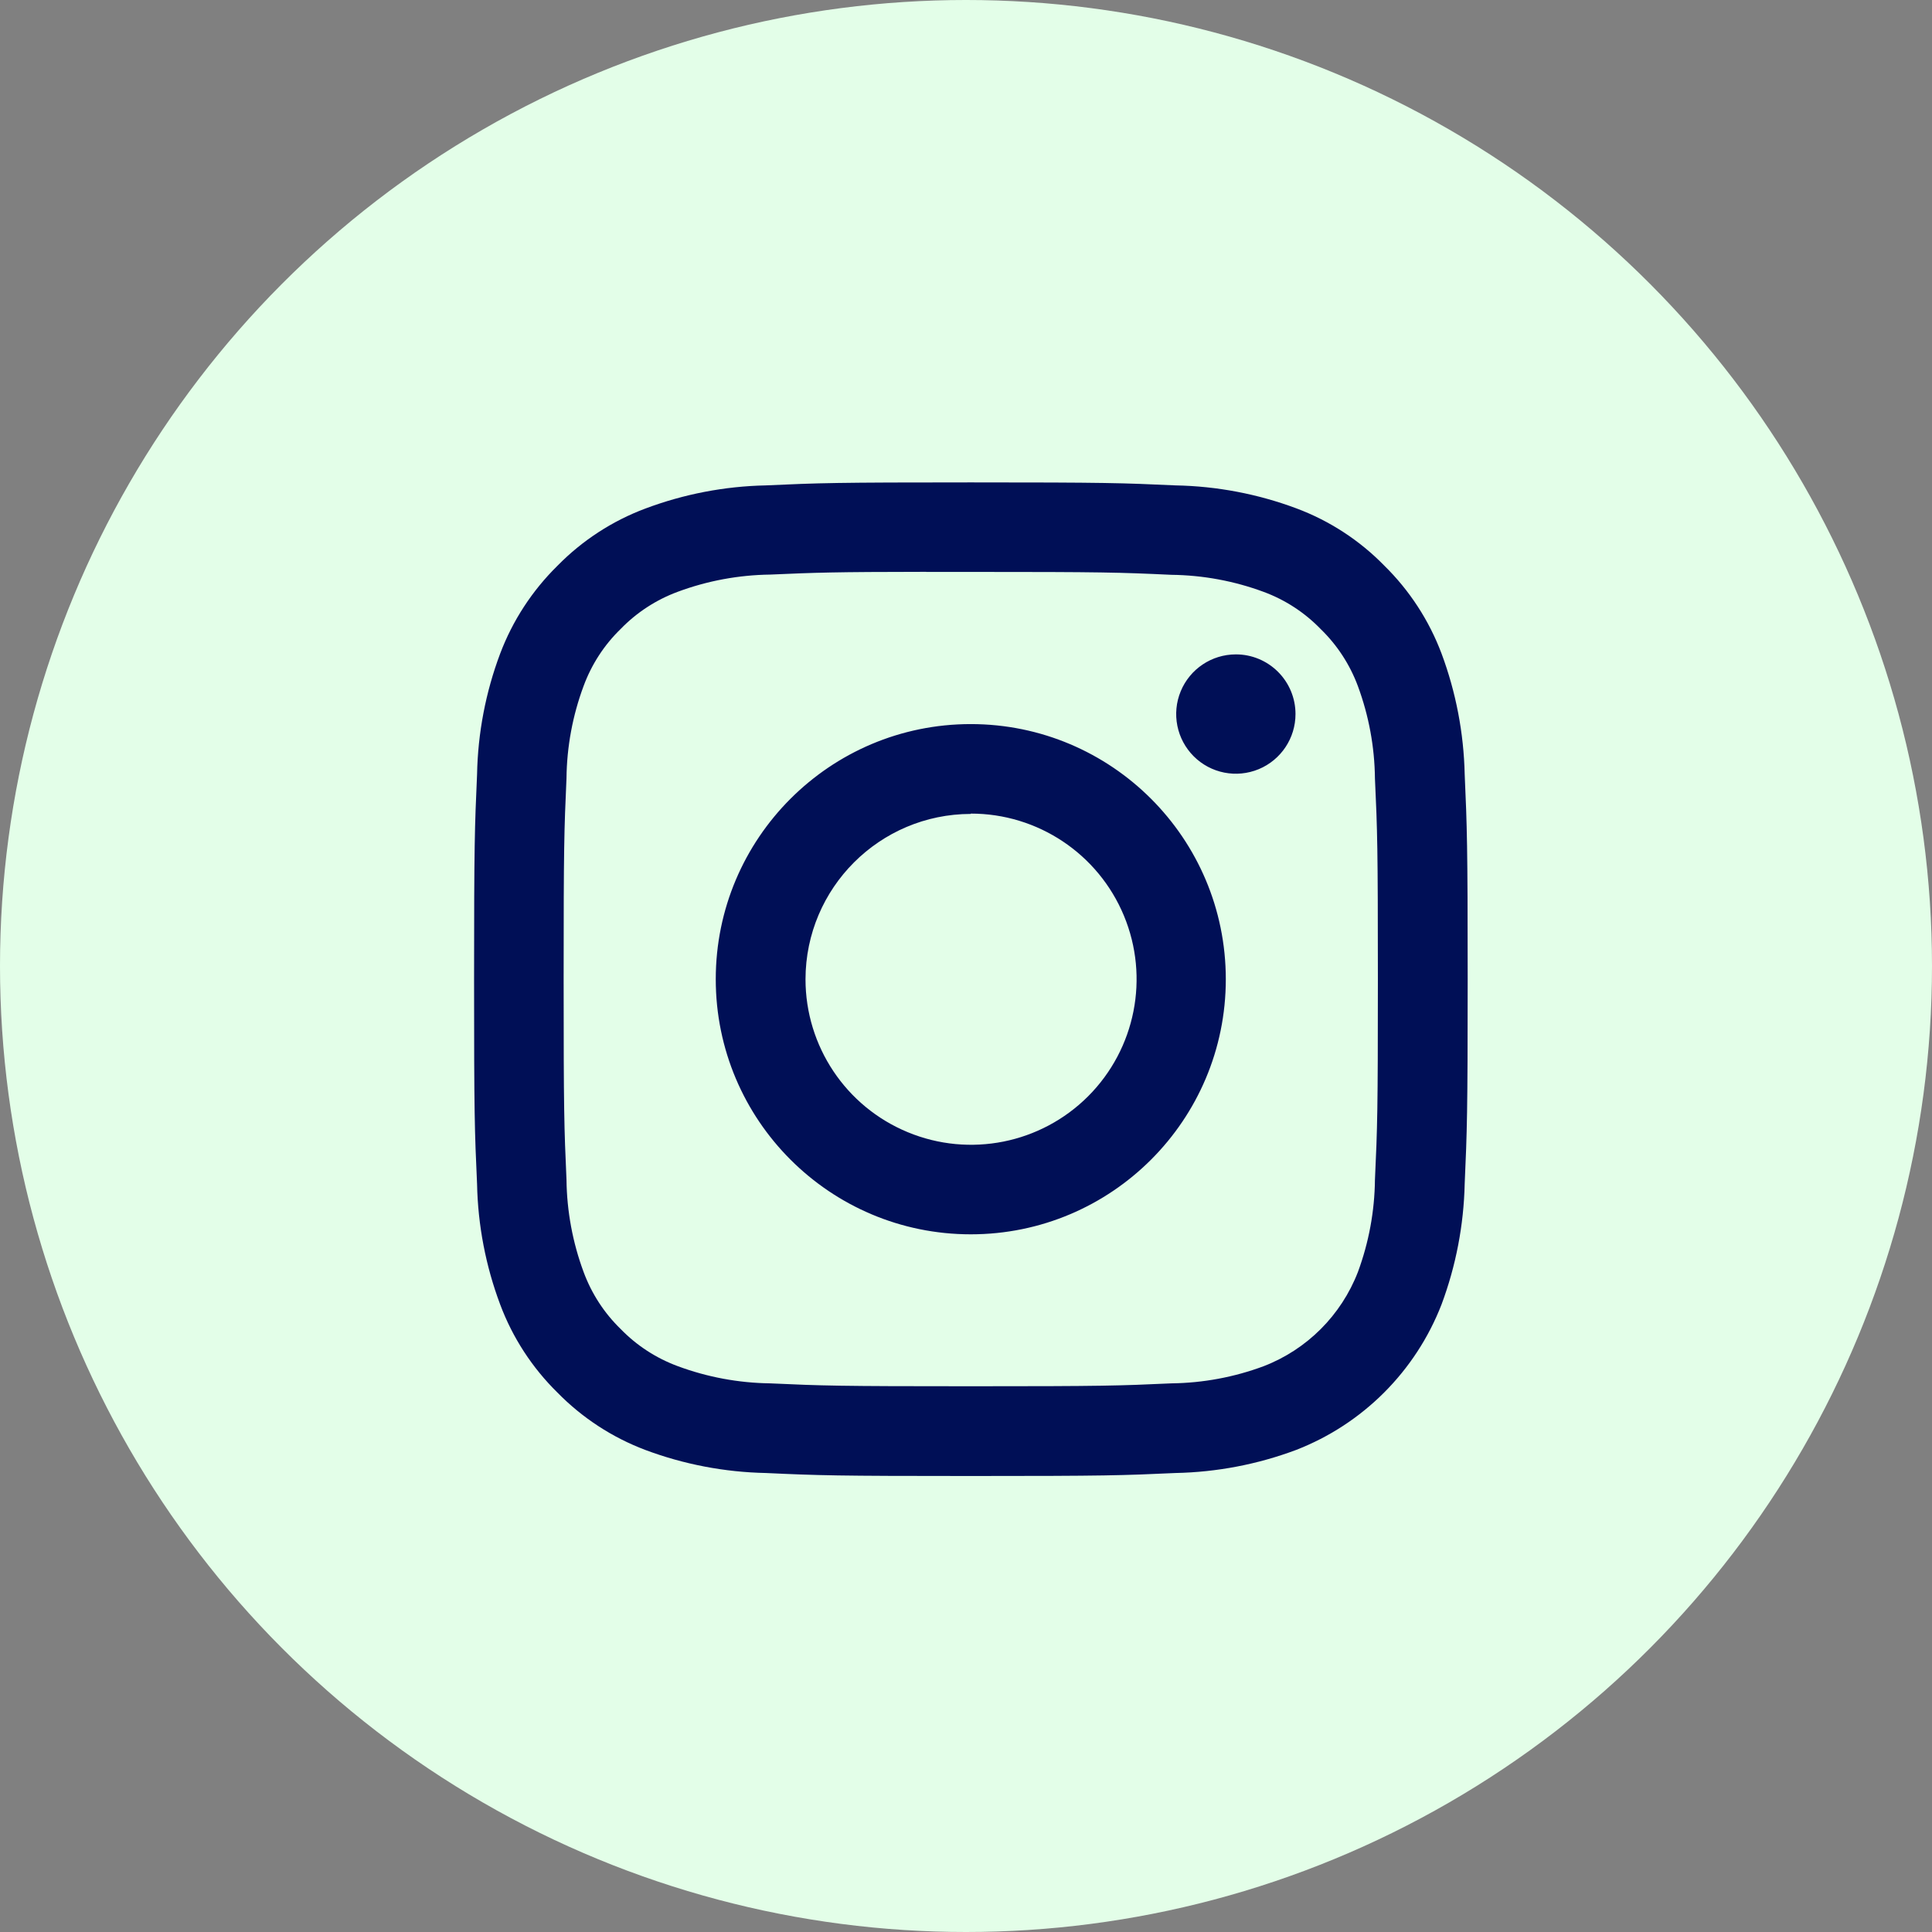 <?xml version="1.0" encoding="UTF-8"?>
<svg width="42px" height="42px" viewBox="0 0 42 42" version="1.1" xmlns="http://www.w3.org/2000/svg" xmlns:xlink="http://www.w3.org/1999/xlink">
    <rect x="0" y="0" width="42" height="42" fill="#808080" stroke="none"/>
    <title>Group 5</title>
    <g id="Symbols" stroke="none" stroke-width="1" fill="none" fill-rule="evenodd">
        <g id="Footer" transform="translate(-1323, -158)">
            <g id="Group-5" transform="translate(1323, 158)">
                <circle id="Oval" fill="#E3FEE8" cx="21" cy="21" r="21"></circle>
                <g id="instagram" transform="translate(10.306, 10.487)" fill="#000F56" fill-rule="nonzero">
                    <path d="M10.798,0 C7.865,0 7.496,0.012 6.345,0.065 C5.45,0.083 4.564,0.253 3.725,0.568 C3.005,0.837 2.352,1.262 1.813,1.812 C1.264,2.352 0.838,3.004 0.566,3.725 C0.251,4.564 0.082,5.451 0.065,6.347 C0.014,7.499 0,7.866 0,10.8 C0,13.734 0.012,14.099 0.065,15.253 C0.083,16.148 0.253,17.035 0.568,17.873 C0.838,18.594 1.263,19.246 1.812,19.786 C2.351,20.336 3.003,20.762 3.724,21.034 C4.563,21.348 5.449,21.517 6.345,21.535 C7.496,21.588 7.864,21.6 10.796,21.6 C13.729,21.6 14.095,21.588 15.248,21.535 C16.144,21.517 17.03,21.348 17.869,21.034 C19.321,20.471 20.469,19.322 21.032,17.87 C21.345,17.031 21.515,16.145 21.535,15.249 C21.586,14.098 21.6,13.73 21.6,10.796 C21.6,7.863 21.586,7.495 21.535,6.344 C21.515,5.448 21.345,4.561 21.032,3.721 C20.761,3.001 20.336,2.348 19.787,1.809 C19.249,1.258 18.596,0.833 17.875,0.564 C17.033,0.25 16.144,0.081 15.246,0.065 C14.093,0.012 13.728,0 10.795,0 L10.798,0 Z M9.828,1.946 L10.798,1.946 C13.68,1.946 14.021,1.956 15.16,2.009 C15.844,2.017 16.523,2.142 17.165,2.38 C17.634,2.553 18.058,2.83 18.405,3.189 C18.764,3.537 19.04,3.961 19.214,4.43 C19.451,5.072 19.577,5.75 19.584,6.435 C19.637,7.573 19.648,7.915 19.648,10.798 C19.648,13.681 19.637,14.022 19.584,15.161 C19.577,15.845 19.451,16.523 19.214,17.165 C18.85,18.106 18.106,18.85 17.165,19.213 C16.523,19.452 15.845,19.578 15.16,19.586 C14.023,19.638 13.68,19.649 10.798,19.649 C7.916,19.649 7.574,19.638 6.435,19.586 C5.75,19.577 5.072,19.451 4.43,19.213 C3.961,19.04 3.536,18.765 3.188,18.406 C2.829,18.058 2.554,17.634 2.381,17.165 C2.143,16.523 2.017,15.844 2.009,15.159 C1.958,14.02 1.947,13.679 1.947,10.795 C1.947,7.91 1.958,7.571 2.009,6.432 C2.016,5.747 2.142,5.068 2.381,4.426 C2.554,3.957 2.829,3.533 3.188,3.185 C3.536,2.826 3.961,2.55 4.43,2.377 C5.072,2.139 5.75,2.013 6.435,2.004 C7.431,1.96 7.816,1.946 9.828,1.944 L9.828,1.946 Z M16.56,3.739 C16.036,3.739 15.563,4.055 15.362,4.54 C15.161,5.025 15.273,5.583 15.644,5.954 C16.015,6.325 16.573,6.435 17.058,6.234 C17.542,6.033 17.858,5.559 17.857,5.034 C17.857,4.69 17.72,4.361 17.477,4.118 C17.234,3.875 16.904,3.738 16.56,3.739 L16.56,3.739 Z M10.798,5.254 C7.736,5.254 5.254,7.737 5.254,10.8 C5.254,13.863 7.736,16.346 10.798,16.346 C13.86,16.346 16.342,13.863 16.342,10.8 C16.341,7.737 13.86,5.255 10.798,5.254 Z M10.798,7.2 C12.254,7.198 13.568,8.074 14.127,9.419 C14.686,10.764 14.379,12.313 13.35,13.344 C12.321,14.374 10.773,14.683 9.428,14.126 C8.082,13.57 7.205,12.257 7.205,10.8 C7.209,8.817 8.815,7.21 10.798,7.207 L10.798,7.2 Z" id="Shape"></path>
                </g>
            </g>
        </g>
    </g>
</svg>